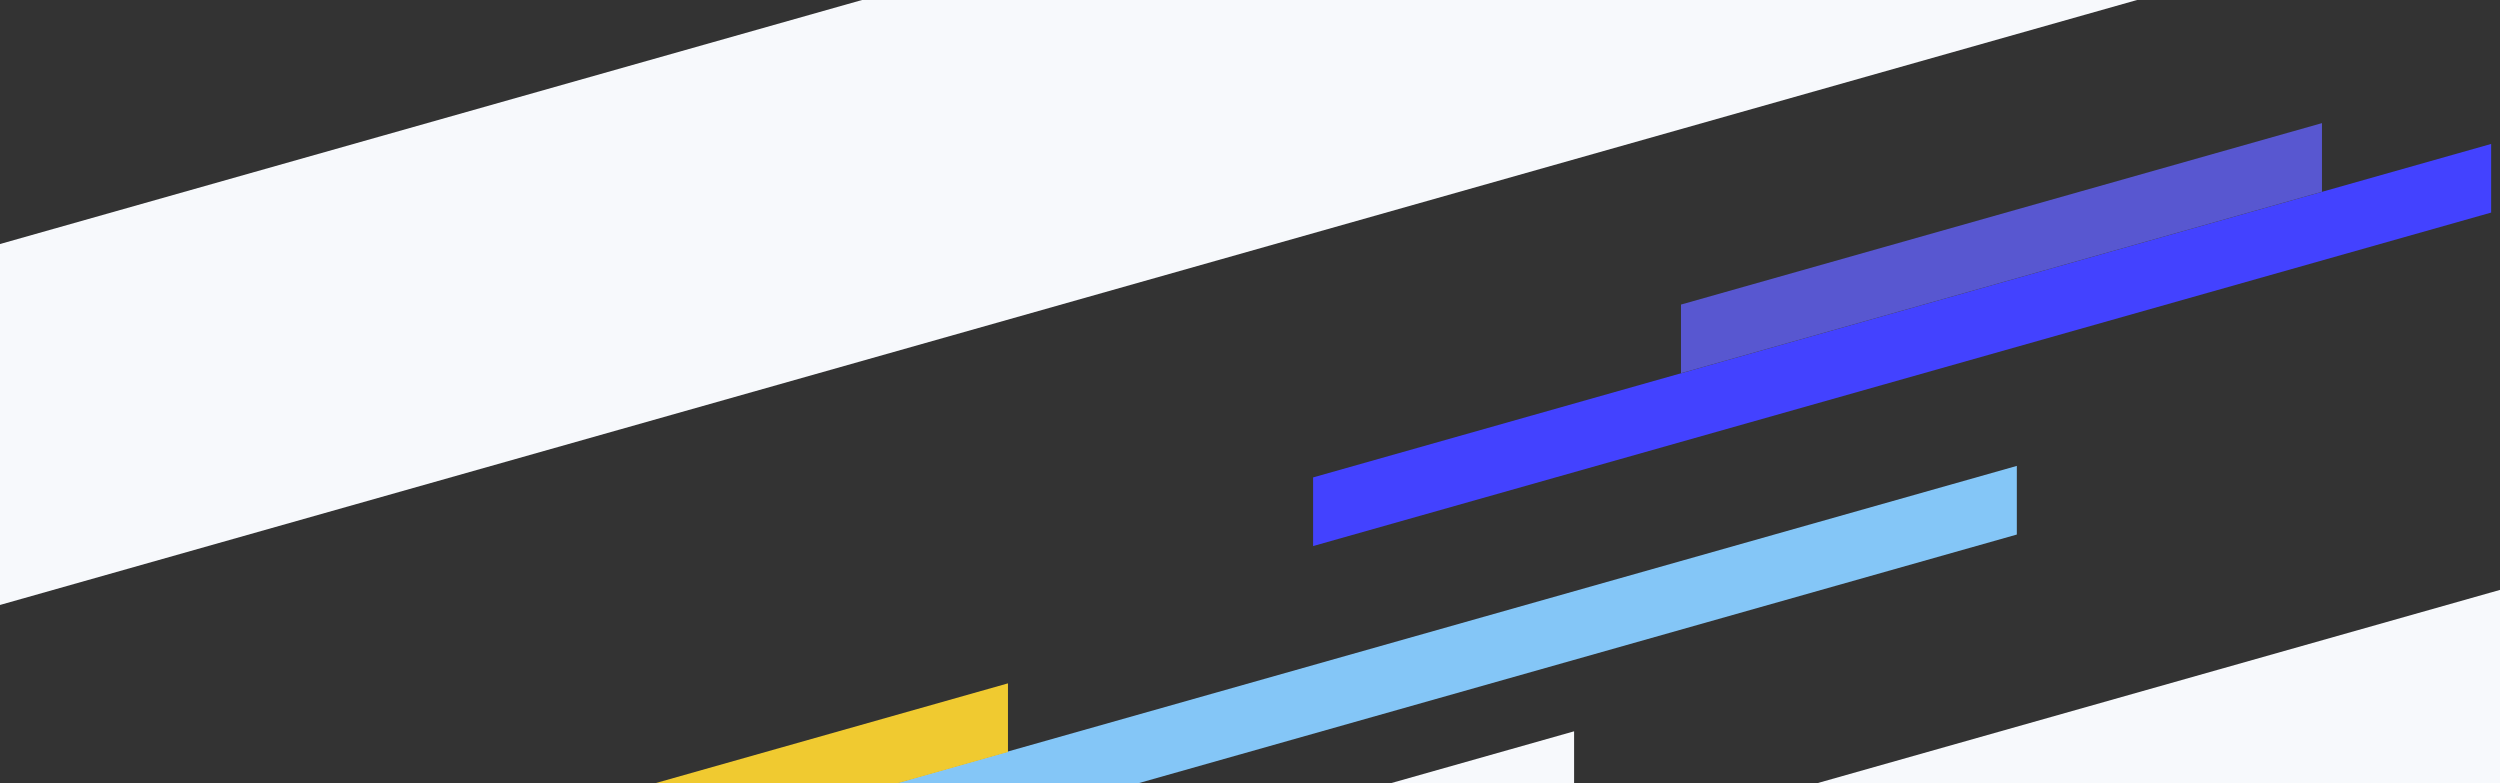 <svg xmlns="http://www.w3.org/2000/svg" viewBox="0 0 5645 1769"><rect x="0" y="0" width="5645" height="1769" fill="#333333" stroke="none"/><defs><style>.cls-1{isolation:isolate;}.cls-2{fill:#f7f9fc;mix-blend-mode:darken;}.cls-3{fill:#84c6f7;}.cls-4{fill:#f0ca30;}.cls-5{fill:#4342ff;}.cls-6{fill:#5857d0;}</style></defs><title>section-3-nol</title><g class="cls-1"><g id="Capa_2" data-name="Capa 2"><polygon class="cls-2" points="0 551 0 1366 5645 -232 5645 -1047 0 551"/><polygon class="cls-2" points="0 2930 0 3962 5645 3962 5645 1332 0 2930"/><polygon class="cls-3" points="4554 1207 4554 1052 1894 1805 1894 1960 4554 1207"/><polygon class="cls-2" points="3554.31 1651.29 2107 2061 2107 2216 3554.31 1806.29 3554.31 1651.29"/><polygon class="cls-4" points="-384 2296 -384 2451 2276 1698 2276 1543 -384 2296"/><polygon class="cls-5" points="2965 1078 2965 1233 5625 480 5625 325 2965 1078"/><polygon class="cls-6" points="3795.69 842.71 5243 433 5243 278 3795.69 687.71 3795.69 842.71"/></g></g></svg>